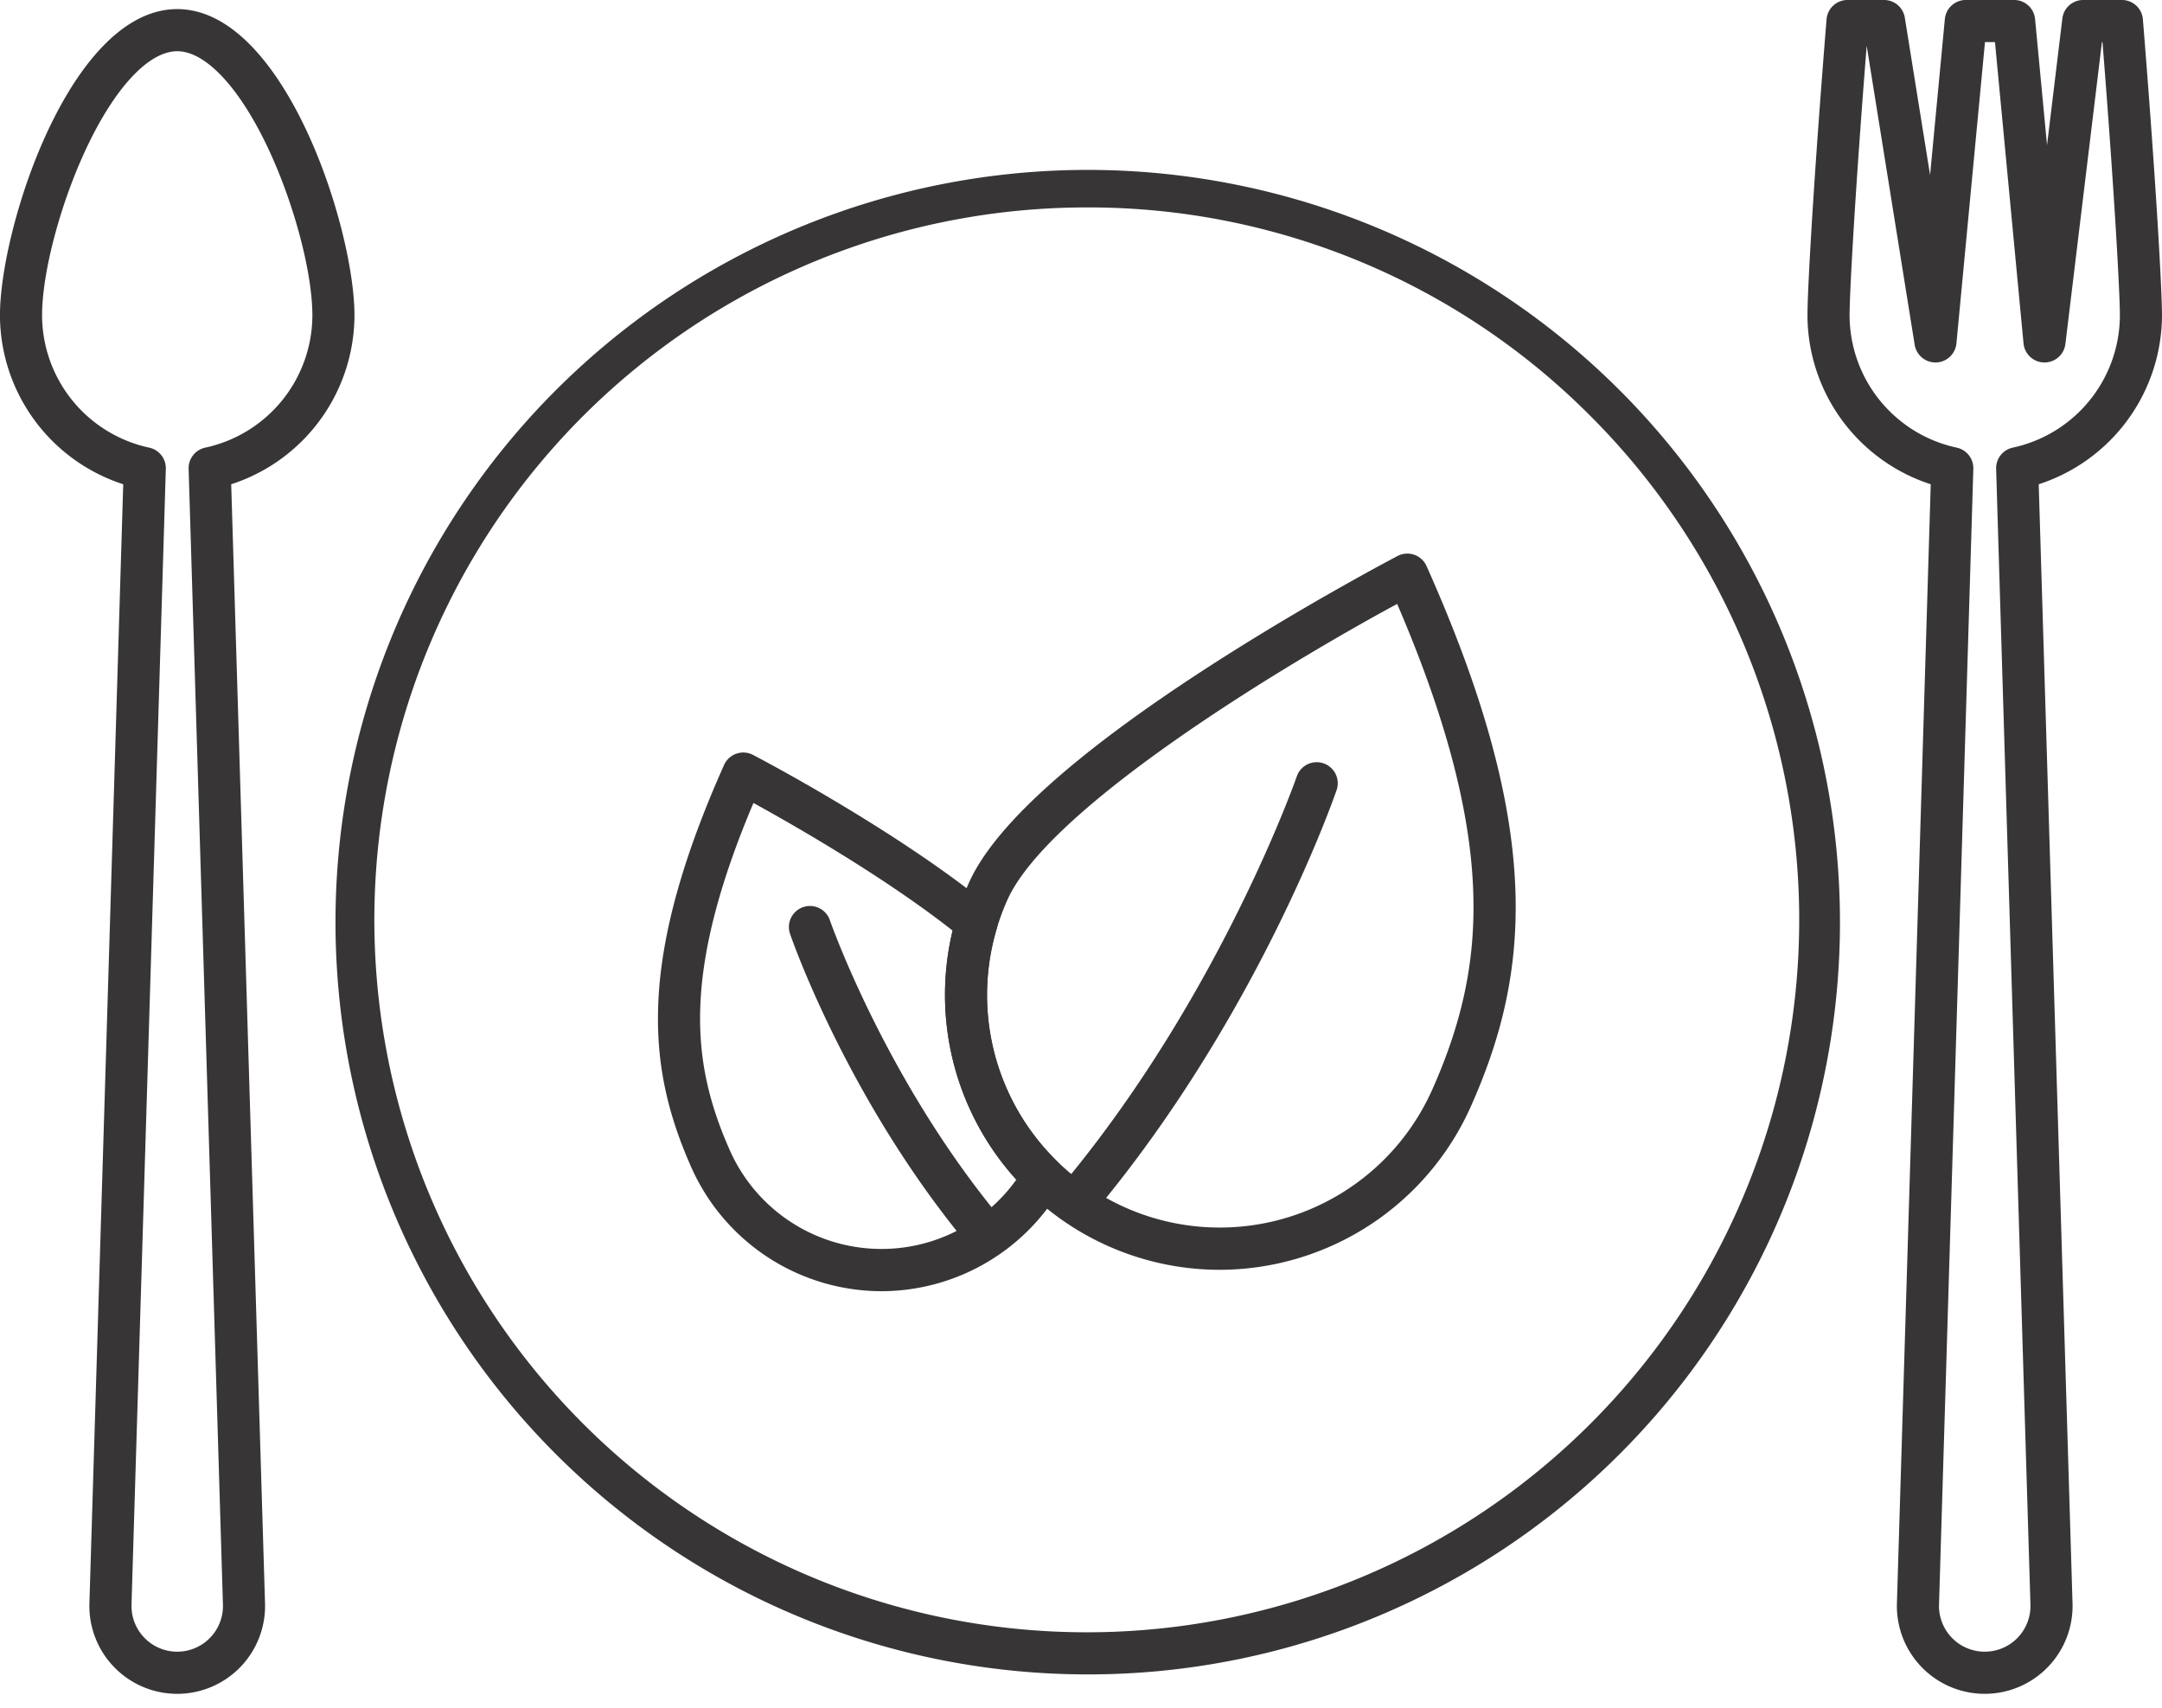<?xml version="1.0" encoding="UTF-8"?><svg xmlns="http://www.w3.org/2000/svg" xmlns:xlink="http://www.w3.org/1999/xlink" data-name="Layer 2" height="811.3" preserveAspectRatio="xMidYMid meet" version="1.0" viewBox="483.8 561.9 1026.9 811.3" width="1026.9" zoomAndPan="magnify"><g id="change1_1"><path d="M1000,1357.193a357.295,357.295,0,1,1,139.5-28.168A356.153,356.153,0,0,1,1000,1357.193Zm0-696.774a338.387,338.387,0,1,0,239.275,99.111A336.168,336.168,0,0,0,1000,660.419Z" fill="#373535"/></g><g id="change1_2"><path d="M567.975,1366.417a41.724,41.724,0,0,1-41.706-42.985L542.33,791.91a84.617,84.617,0,0,1-58.55-80.2c0-41.959,33.555-145.484,84.193-145.484S652.167,669.75,652.167,711.71a84.617,84.617,0,0,1-58.55,80.2l16.063,531.522a41.724,41.724,0,0,1-41.705,42.985Zm0-780.191c-13.547,0-29.772,17.423-43.4,46.607-12.241,26.212-20.791,58.647-20.791,78.876a64.448,64.448,0,0,0,50.852,62.8,10,10,0,0,1,7.928,10.086l-16.3,539.444a21.725,21.725,0,1,0,43.431,0l-16.3-539.444a10,10,0,0,1,7.928-10.086,64.448,64.448,0,0,0,50.852-62.8c0-20.229-8.55-52.664-20.791-78.876C597.746,603.649,581.521,586.226,567.974,586.226Z" fill="#373535"/></g><g id="change1_3"><path d="M1426.5,1366.417a41.724,41.724,0,0,1-41.706-42.985l16.063-531.522a84.617,84.617,0,0,1-58.55-80.2c0-13.97,3.468-71.708,9.069-140.63a10,10,0,0,1,9.967-9.19h17.334a10,10,0,0,1,9.874,8.416l11.992,74.727,7.021-74.086a10,10,0,0,1,9.955-9.057h22.939a10,10,0,0,1,9.955,9.057l5.678,59.906,7.283-60.164a10,10,0,0,1,9.928-8.8h18.354a10,10,0,0,1,9.967,9.19c5.6,68.922,9.069,126.661,9.069,140.63a84.617,84.617,0,0,1-58.55,80.2l16.062,531.522a41.723,41.723,0,0,1-41.705,42.985Zm-56.068-782.792c-5.308,66.843-8.125,116.852-8.125,128.085a64.448,64.448,0,0,0,50.852,62.8,10,10,0,0,1,7.928,10.086l-16.3,539.444a21.725,21.725,0,1,0,43.431,0l-16.3-539.444a10,10,0,0,1,7.928-10.086,64.448,64.448,0,0,0,50.852-62.8c0-11.331-2.866-62.11-8.264-129.82h-.265l-17.356,143.374a10,10,0,0,1-9.926,8.8h-.132a10,10,0,0,1-9.825-9.056L1431.365,581.89h-4.746l-13.563,143.116a10,10,0,0,1-19.829.641Z" fill="#373535"/></g><g id="change1_4"><path d="M996.908,1140.065a10,10,0,0,1-7.687-16.39c74.264-89.4,110.172-191.982,110.525-193.008a10,10,0,0,1,18.909,6.518c-1.49,4.324-37.365,106.953-114.05,199.27A9.98,9.98,0,0,1,996.908,1140.065Z" fill="#373535"/></g><g id="change1_5"><path d="M951.274,1156.8a9.98,9.98,0,0,1-7.7-3.611c-56.793-68.372-83.375-144.415-84.479-147.618a10,10,0,1,1,18.908-6.515c.333.958,26.657,75.986,80.955,141.354a10,10,0,0,1-7.687,16.39Z" fill="#373535"/></g><g id="change1_6"><path d="M1063.106,1165.022a130.569,130.569,0,0,1-119.12-183.761c12.052-27,50.216-61.437,113.435-102.354,46.249-29.934,89.767-52.7,90.2-52.926a10,10,0,0,1,13.756,4.789c56.284,126.039,49.08,193.842,20.948,256.871a130.831,130.831,0,0,1-119.219,77.382Zm84.312-316.283c-52.592,28.419-165.377,96.333-185.168,140.673a110.5,110.5,0,1,0,201.812,90.077c14.922-33.432,20.9-63.225,19.392-96.6C1181.74,945.067,1169.937,901.1,1147.418,848.739Z" fill="#373535"/></g><g id="change1_7"><path d="M902.509,1175.184a99.016,99.016,0,0,1-90.229-58.565c-12.151-27.225-17.017-51.6-15.774-79.024,1.44-31.8,11.647-68.549,31.206-112.348a10,10,0,0,1,13.756-4.789c2.754,1.437,67.954,35.6,112.48,71.979a10,10,0,0,1,3.257,10.6,110.066,110.066,0,0,0,28.983,110.747,10,10,0,0,1,1.687,12.193,99.013,99.013,0,0,1-85.366,49.207Zm-60.839-231.9c-15.715,37.089-23.967,68.316-25.185,95.21-1.094,24.155,3.242,45.734,14.059,69.968a78.787,78.787,0,0,0,135.989,13.748A130.688,130.688,0,0,1,936.266,1003.9C903.538,978.2,860.469,953.614,841.67,943.288Z" fill="#373535"/></g></svg>